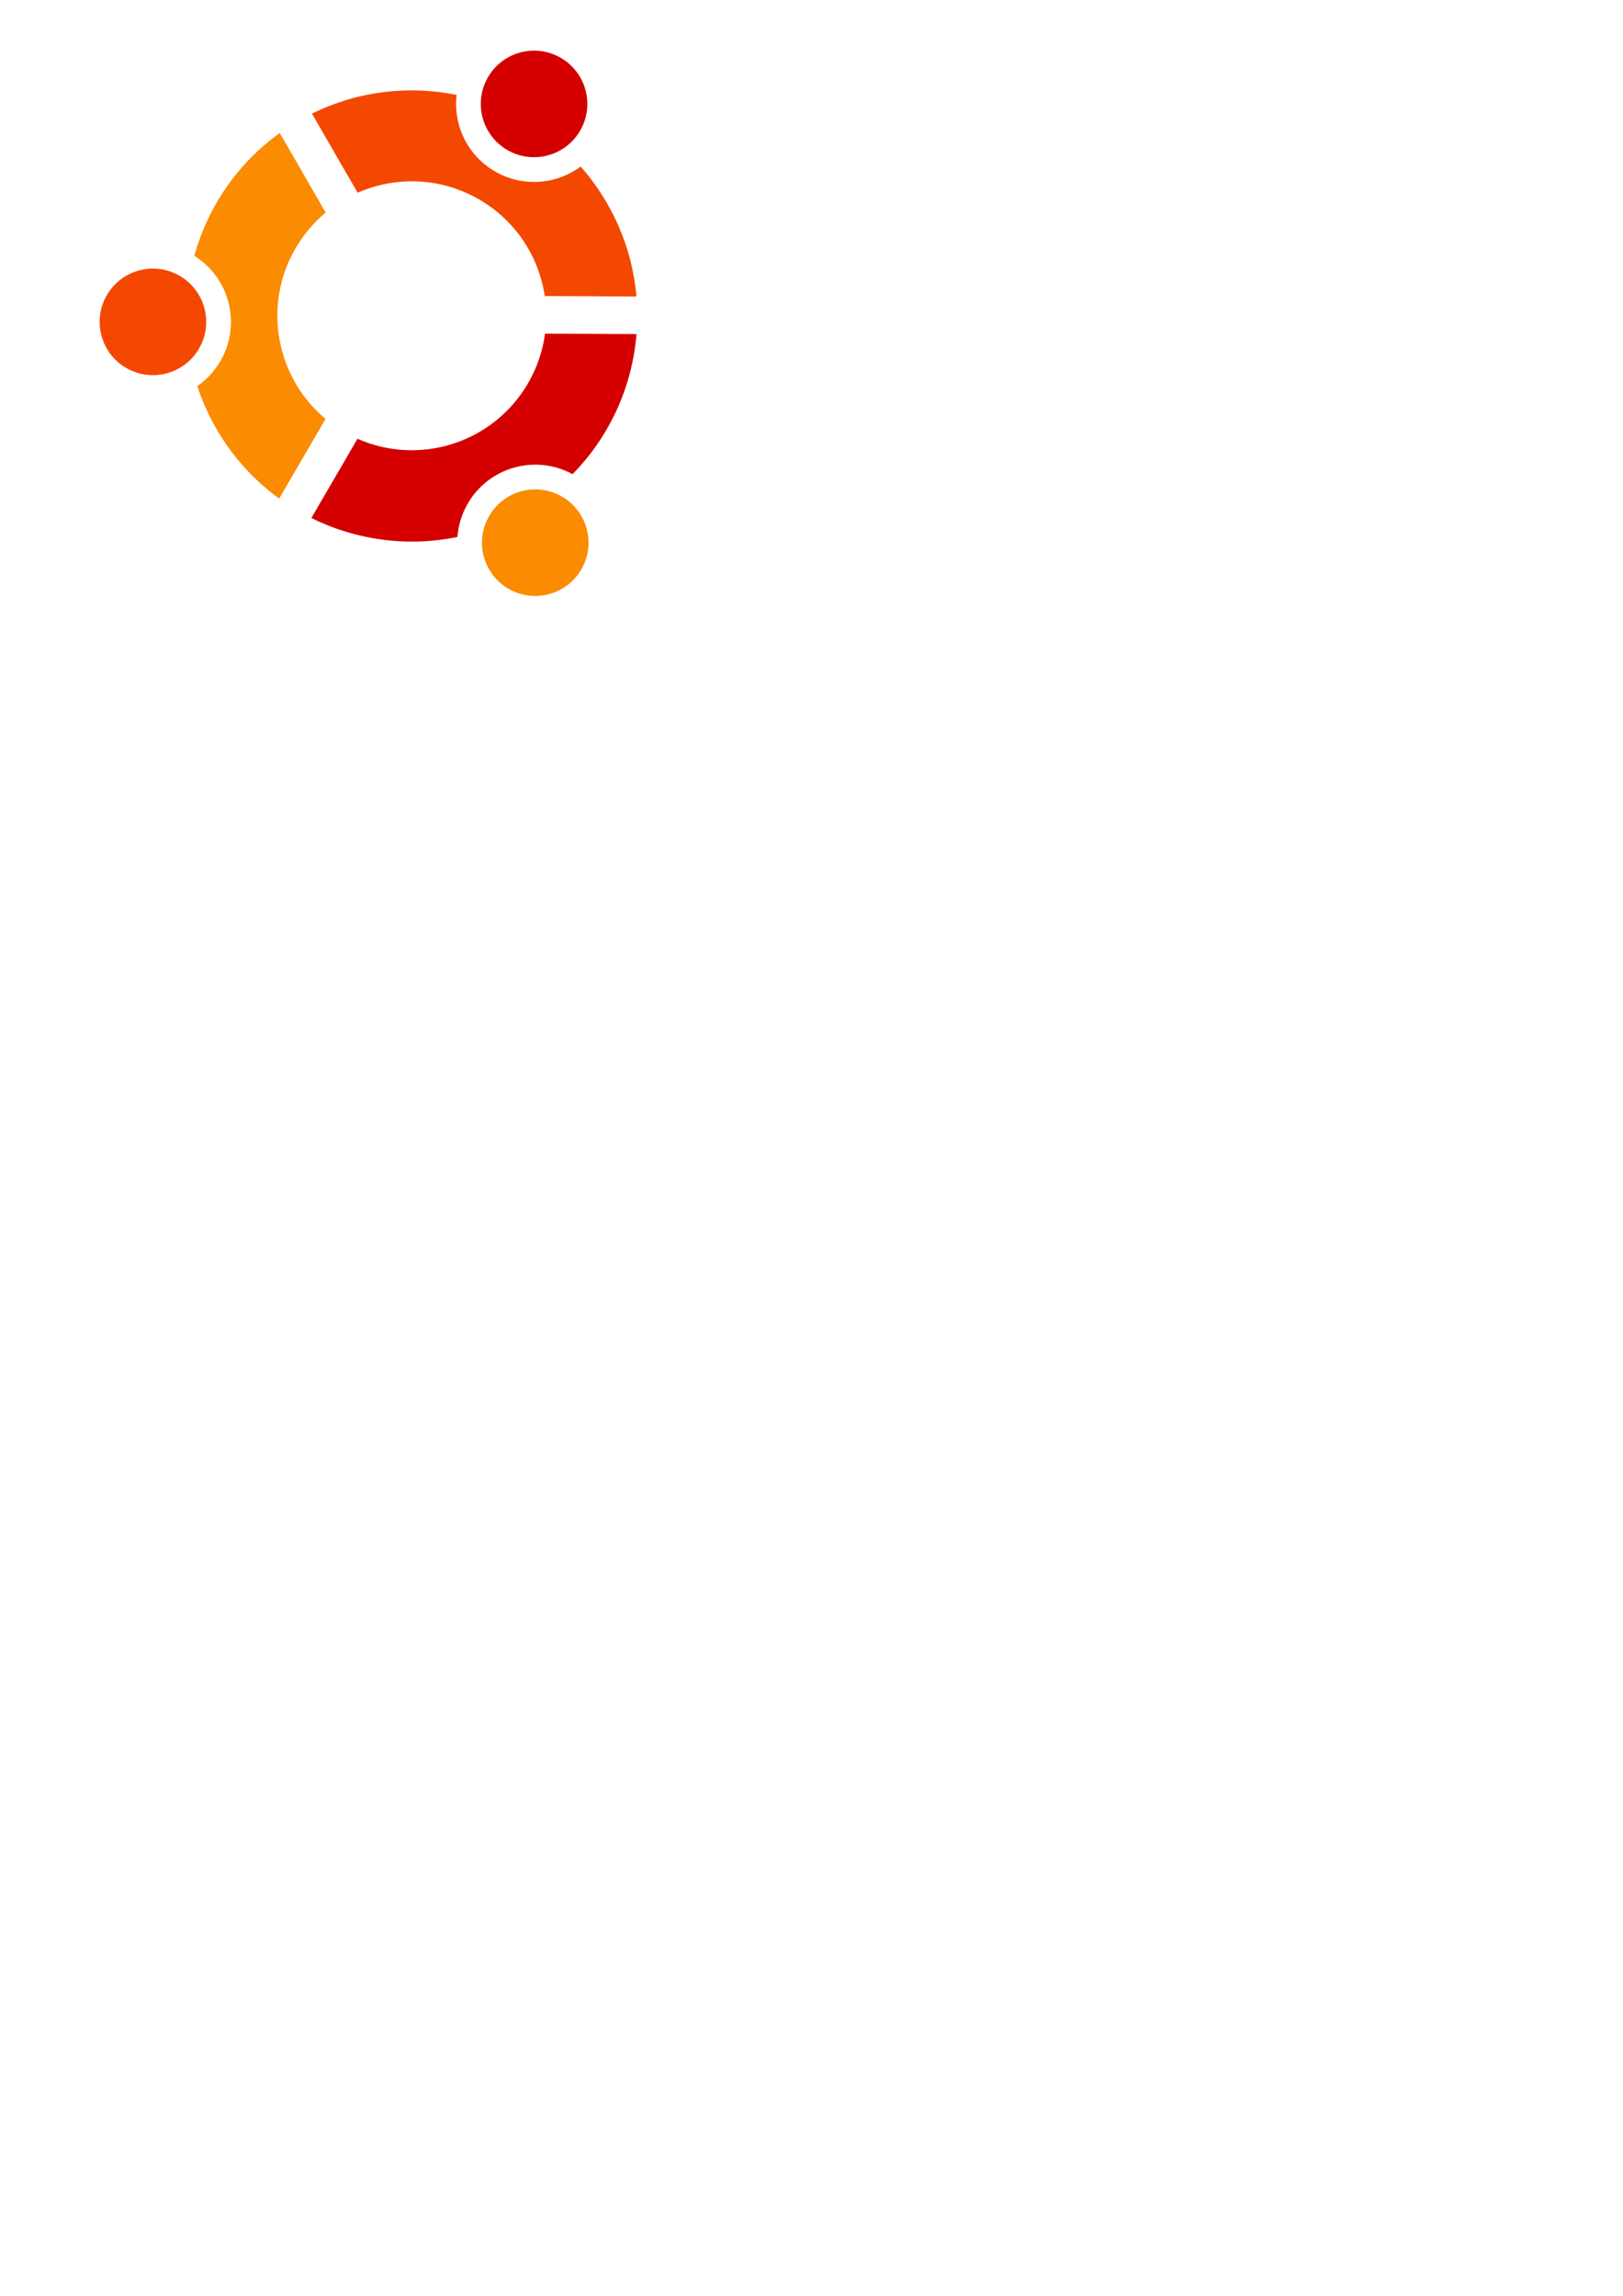 <?xml version="1.0" encoding="UTF-8" standalone="no"?>
<!-- Created with Inkscape (http://www.inkscape.org/) -->
<svg
   xmlns:dc="http://purl.org/dc/elements/1.1/"
   xmlns:cc="http://web.resource.org/cc/"
   xmlns:rdf="http://www.w3.org/1999/02/22-rdf-syntax-ns#"
   xmlns:svg="http://www.w3.org/2000/svg"
   xmlns="http://www.w3.org/2000/svg"
   xmlns:sodipodi="http://sodipodi.sourceforge.net/DTD/sodipodi-0.dtd"
   xmlns:inkscape="http://www.inkscape.org/namespaces/inkscape"
   width="210mm"
   height="297mm"
   id="svg2365"
   sodipodi:version="0.32"
   inkscape:version="0.44.1"
   sodipodi:docbase="/home/thomas/libre/toulibre/WWW/pub/2006-11-15-rencontre"
   sodipodi:docname="ubuntu-logo.svg"
   inkscape:export-filename="/home/thomas/libre/toulibre/WWW/pub/2006-11-15-rencontre/ubuntu-logo.png"
   inkscape:export-xdpi="300.0741"
   inkscape:export-ydpi="300.0741">
  <defs
     id="defs2367" />
  <sodipodi:namedview
     id="base"
     pagecolor="#ffffff"
     bordercolor="#666666"
     borderopacity="1.0"
     inkscape:pageopacity="0.0"
     inkscape:pageshadow="2"
     inkscape:zoom="0.35"
     inkscape:cx="375"
     inkscape:cy="520"
     inkscape:document-units="px"
     inkscape:current-layer="layer1"
     inkscape:window-width="1009"
     inkscape:window-height="614"
     inkscape:window-x="0"
     inkscape:window-y="120" />
  <g
     inkscape:label="Calque 1"
     inkscape:groupmode="layer"
     id="layer1">
    <g
       id="g2971"
       transform="matrix(2.83,0,0,2.83,48.733,24.168)"
       style="opacity:1">
      <path
         style="fill:#f44800"
         id="path2973"
         d="M 44.58,24.758 L 36.69,11.092 C 44.684,7.143 53.466,6.187 61.68,7.859 C 61.081,13.037 63.531,18.317 68.332,21.088 C 73.135,23.861 78.936,23.342 83.121,20.231 C 84.813,22.15 86.341,24.264 87.67,26.565 C 90.621,31.676 92.282,37.176 92.756,42.69 L 76.916,42.608 C 75.907,35.844 71.936,29.588 65.552,25.903 C 58.893,22.057 51.12,21.885 44.58,24.758 L 44.58,24.758 z "
         knockout="Off" />
      <path
         style="fill:#fb8b00"
         id="path2975"
         d="M 31.023,77.603 C 26.723,74.486 22.995,70.435 20.169,65.539 C 18.792,63.154 17.696,60.684 16.87,58.168 C 18.465,57.07 19.847,55.607 20.88,53.816 C 24.522,47.509 22.486,39.485 16.36,35.655 C 18.663,27.333 23.717,19.766 31.123,14.439 L 39.055,28.178 C 37.013,29.881 35.231,31.967 33.824,34.405 C 28.092,44.333 30.523,56.734 39.033,63.836 L 31.023,77.603 L 31.023,77.603 z "
         knockout="Off" />
      <path
         style="fill:#d40000"
         id="path2977"
         d="M 61.83,84.226 C 53.218,86.011 44.315,84.792 36.584,80.96 L 44.552,67.265 C 55.268,72.015 68.062,68.011 74.055,57.63 C 75.62,54.919 76.576,52.025 76.967,49.103 L 92.77,49.185 C 92.038,58.171 88.204,66.792 81.716,73.382 C 75.316,69.896 67.266,72.132 63.601,78.482 C 62.552,80.3 61.974,82.263 61.83,84.226 L 61.83,84.226 z "
         knockout="Off" />
      <path
         style="fill:#fb8b00"
         id="path2979"
         d="M 67.299,80.618 C 69.841,76.214 75.471,74.706 79.874,77.247 C 84.277,79.79 85.786,85.421 83.243,89.823 C 80.701,94.225 75.071,95.735 70.669,93.19 C 66.266,90.649 64.757,85.021 67.299,80.618 L 67.299,80.618 z "
         knockout="Off" />
      <path
         style="fill:#d40000"
         id="path2981"
         d="M 67.096,4.813 C 69.638,0.41 75.268,-1.098 79.671,1.444 C 84.074,3.986 85.582,9.616 83.04,14.019 C 80.498,18.421 74.868,19.93 70.465,17.388 C 66.062,14.846 64.554,9.217 67.096,4.813 L 67.096,4.813 z "
         knockout="Off" />
      <path
         style="fill:#f44800"
         id="path2983"
         d="M 1.234,42.469 C 3.776,38.067 9.405,36.559 13.808,39.1 C 18.211,41.643 19.72,47.273 17.178,51.673 C 14.636,56.077 9.006,57.585 4.603,55.044 C 0.2,52.503 -1.308,46.873 1.234,42.469 L 1.234,42.469 z "
         knockout="Off" />
    </g>
  </g>
</svg>
